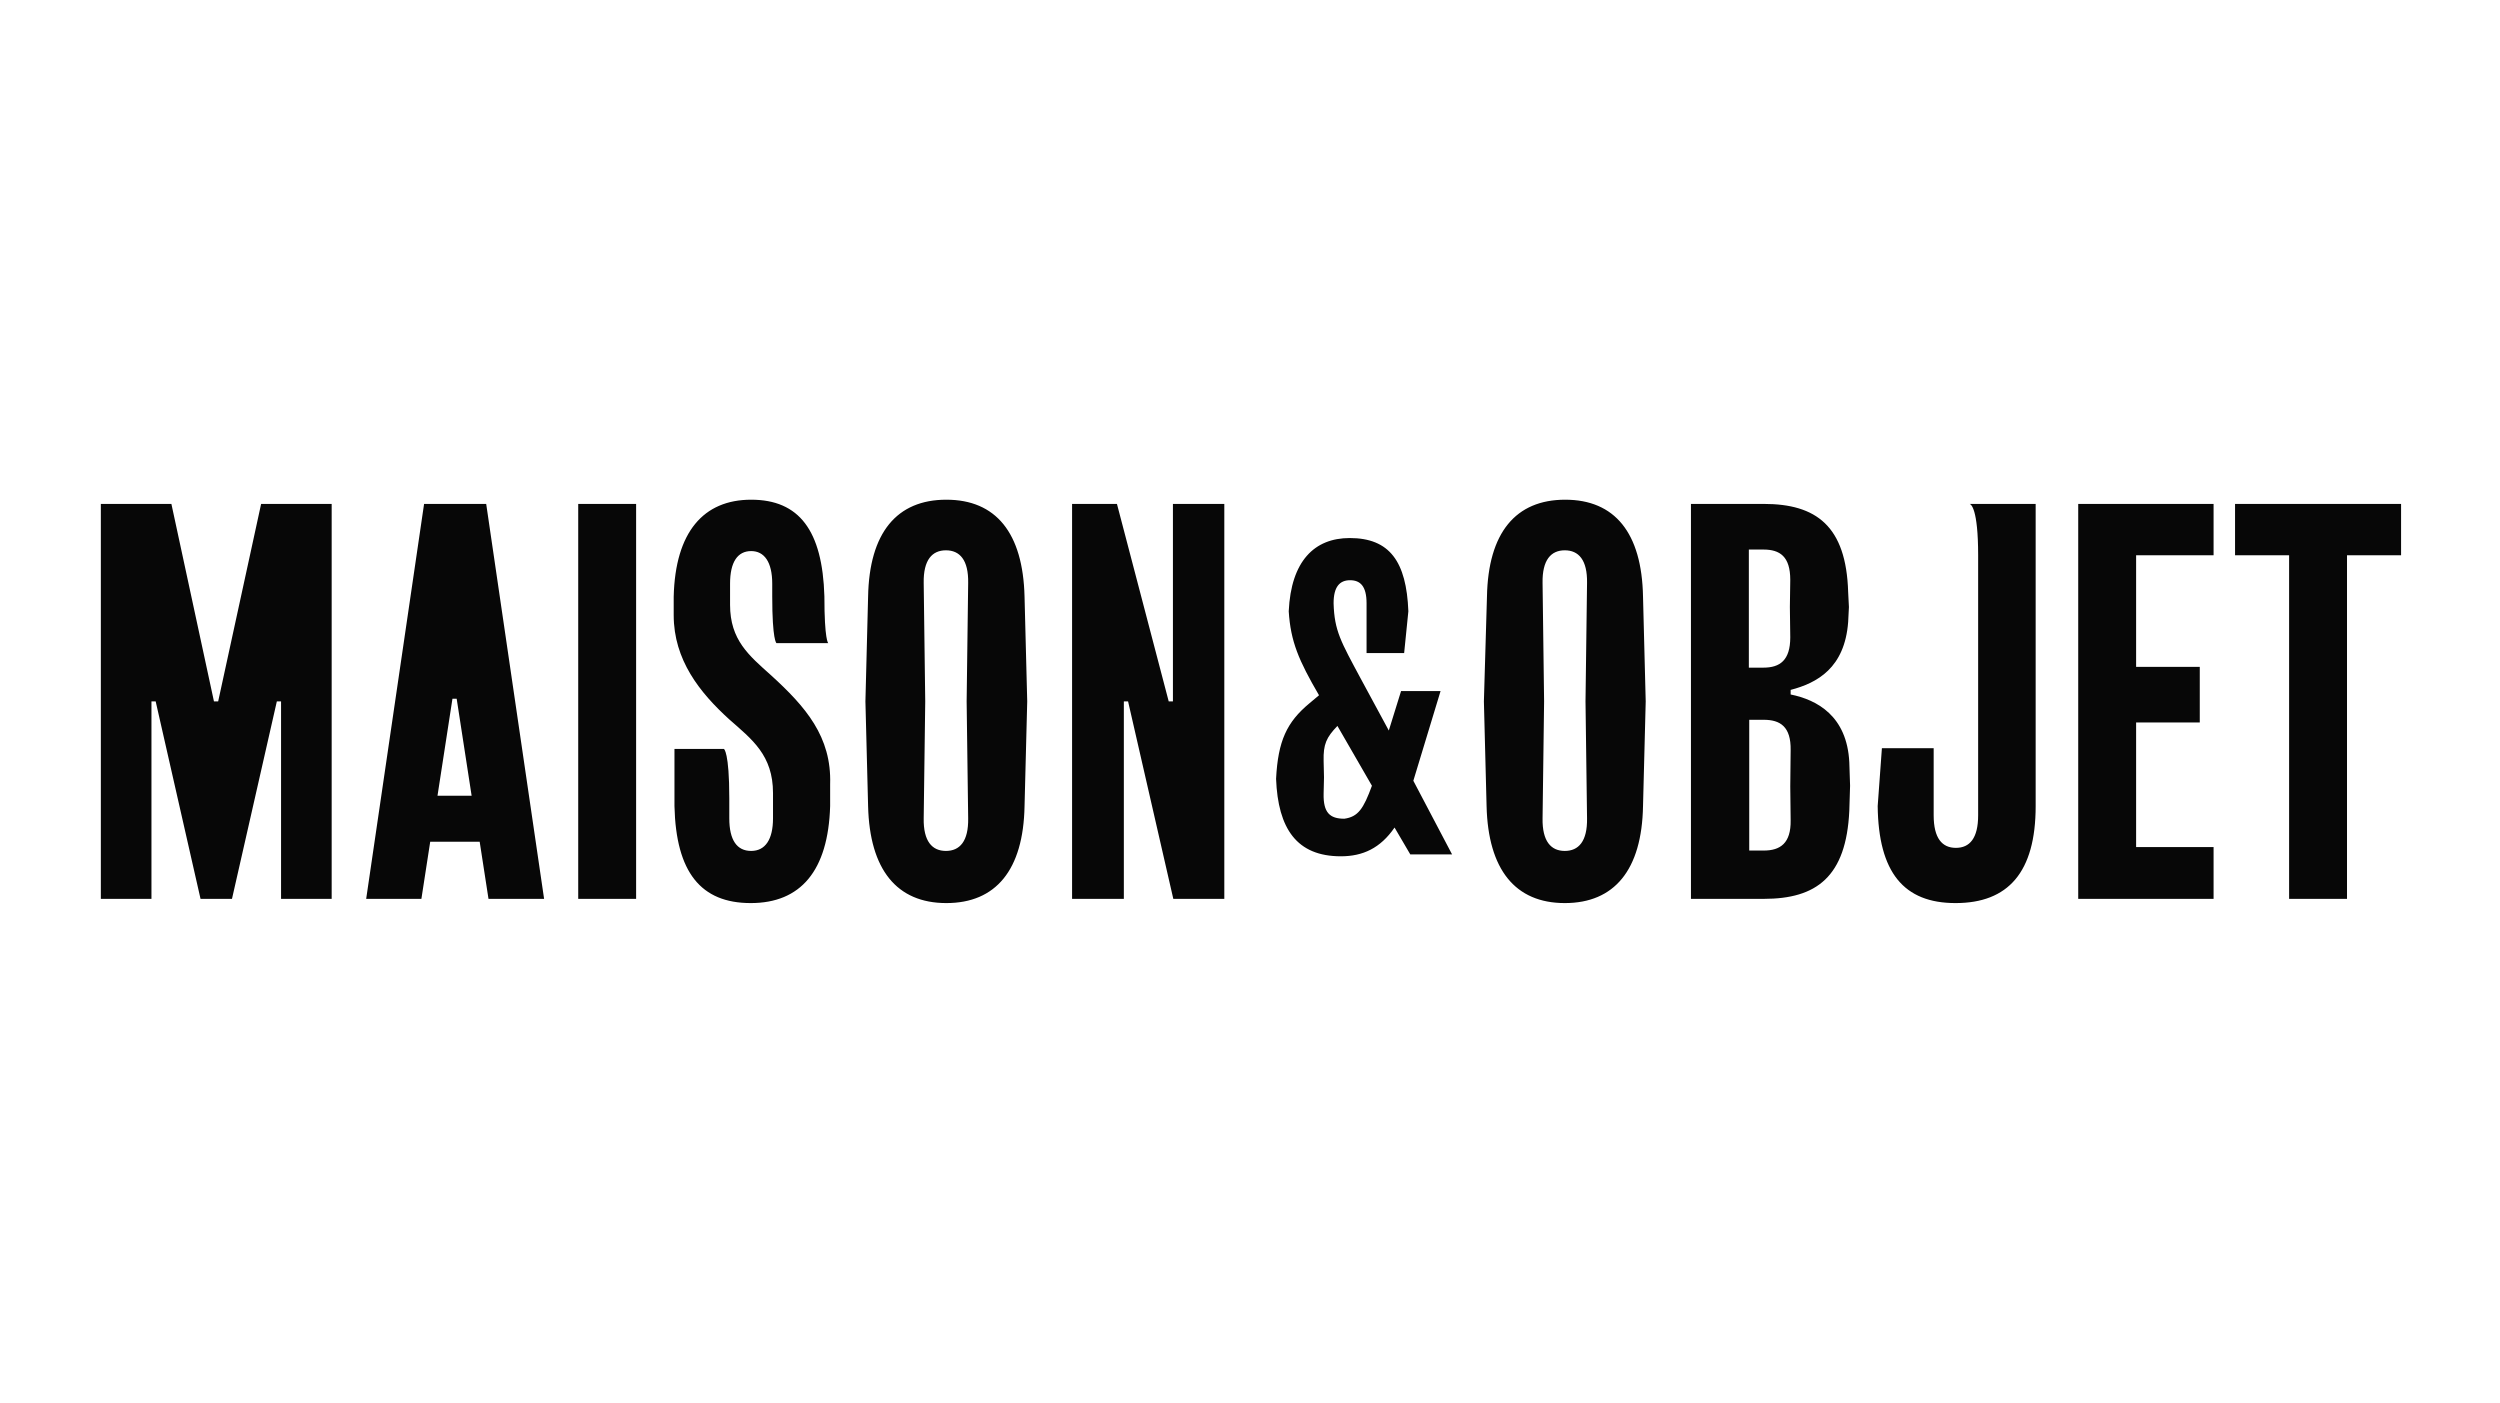 <svg xmlns="http://www.w3.org/2000/svg" fill="none" viewBox="0 0 360 202" height="202" width="360">
<g clip-path="url(#clip0_554_779)">
<path fill-opacity="0.97" fill="black" d="M257.853 100.006V99.344C261.663 98.35 265.638 96.196 266.135 89.57L266.245 87.417L266.135 85.264C265.859 75.712 261.497 72.564 253.988 72.564H243.497V129.436H253.988C261.552 129.436 265.859 126.288 266.301 116.736L266.411 113.147L266.301 109.779C265.969 103.098 261.663 100.779 257.853 100.006ZM251.834 79.135H253.933C256.307 79.135 257.798 80.129 257.798 83.497L257.742 87.417L257.798 91.779C257.798 95.092 256.307 96.141 253.933 96.141H251.834V79.135ZM257.853 118.117C257.908 121.429 256.362 122.479 253.988 122.479H251.89V103.65H253.988C256.362 103.65 257.908 104.644 257.853 108.012L257.798 113.258L257.853 118.117ZM111.037 97.245C107.834 94.374 105.129 92.166 105.129 87.086V84.049C105.129 80.902 106.233 79.356 108.166 79.356C110.043 79.356 111.202 80.902 111.202 84.049V85.871C111.202 92.276 111.81 92.607 111.81 92.607H119.264C119.264 92.607 118.712 92.221 118.712 85.871C118.436 76.374 115.067 71.957 108.166 71.957C101.319 71.957 97.233 76.595 97.012 85.926V88.577C97.012 95.037 100.767 99.73 105.018 103.595C108.276 106.466 111.313 108.73 111.313 114.196V117.84C111.313 120.877 110.209 122.534 108.166 122.534C106.123 122.534 105.018 120.988 105.018 117.84V114.969C105.018 108.233 104.245 107.847 104.245 107.847H97.123V116.074C97.344 125.626 100.933 130.043 108.11 130.043C115.288 130.043 119.264 125.405 119.54 116.074V112.926C119.761 106.08 116.006 101.773 111.037 97.245ZM91.601 72.564H83.264V129.436H91.601V72.564ZM61.068 72.564L52.73 129.436H60.681L61.951 121.209H69.074L70.344 129.436H78.35L70.012 72.564H61.068ZM63 114.583L65.153 100.613H65.761L67.914 114.583H63ZM31.417 101H30.81L24.681 72.564H14.521V129.436H21.81V101H22.417L28.877 129.436H33.405L39.865 101H40.472V129.436H47.761V72.564H37.601L31.417 101ZM321.847 72.564V79.963H329.632V129.436H337.969V79.963H345.755V72.564H321.847ZM284.853 79.963V117.399C284.853 120.712 283.638 122.092 281.65 122.092C279.663 122.092 278.448 120.712 278.448 117.399V107.736H270.994L270.387 116.074C270.497 125.626 274.141 130.043 281.595 130.043C289.16 130.043 293.135 125.626 293.135 116.074V72.564H283.638C283.804 72.62 284.853 73.172 284.853 79.963ZM225.387 71.957C218.264 71.957 214.288 76.706 214.123 85.926L213.681 101L214.067 116.074C214.288 125.239 218.209 130.043 225.331 130.043C232.454 130.043 236.429 125.294 236.595 116.074L236.982 101L236.595 85.926C236.429 76.706 232.509 71.957 225.387 71.957ZM228.534 117.84C228.589 121.153 227.319 122.534 225.331 122.534C223.344 122.534 222.074 121.153 222.129 117.84L222.35 101L222.129 83.939C222.074 80.626 223.344 79.245 225.331 79.245C227.319 79.245 228.589 80.626 228.534 83.939L228.313 101L228.534 117.84ZM207.442 99.509H201.755L199.988 105.196L195.957 97.742C193.086 92.386 192.147 90.841 192.037 86.865C192.037 84.491 192.92 83.552 194.411 83.552C195.902 83.552 196.785 84.436 196.785 86.865V94.043H202.196L202.804 88.025C202.528 80.847 200.098 77.478 194.356 77.478C189.276 77.478 185.908 80.791 185.577 88.025C185.853 92.386 187.012 95.092 189.939 100.117L188.558 101.276C185.301 103.982 184.031 106.687 183.755 112.153C184.031 119.331 186.736 123.307 193.086 123.307C196.233 123.307 198.773 122.147 200.816 119.166L203.08 123.031H209.098L203.521 112.429L207.442 99.509ZM193.583 117.896C191.485 117.896 190.546 117.012 190.601 114.307L190.656 111.932L190.601 109.558C190.546 107.184 190.988 106.19 192.589 104.534L197.558 113.147C196.344 116.46 195.571 117.62 193.583 117.896ZM168.902 101H168.294L160.84 72.564H154.38V129.436H161.834V101H162.442L168.957 129.436H176.301V72.564H168.902V101ZM299.264 129.436H318.755V121.982H307.601V104.037H316.767V96.031H307.601V79.963H318.755V72.564H299.264V129.436ZM136.27 71.957C129.147 71.957 125.172 76.706 125.006 85.926L124.62 101L125.006 116.074C125.227 125.239 129.147 130.043 136.27 130.043C143.393 130.043 147.368 125.294 147.534 116.074L147.92 101L147.534 85.926C147.313 76.706 143.393 71.957 136.27 71.957ZM139.417 117.84C139.472 121.153 138.202 122.534 136.215 122.534C134.227 122.534 132.957 121.153 133.012 117.84L133.233 101L133.012 83.939C132.957 80.626 134.227 79.245 136.215 79.245C138.202 79.245 139.472 80.626 139.417 83.939L139.196 101L139.417 117.84Z"></path>
</g>
<defs>
<clipPath id="clip0_554_779">
<rect fill="white" height="202" width="360"></rect>
</clipPath>
</defs>
</svg>